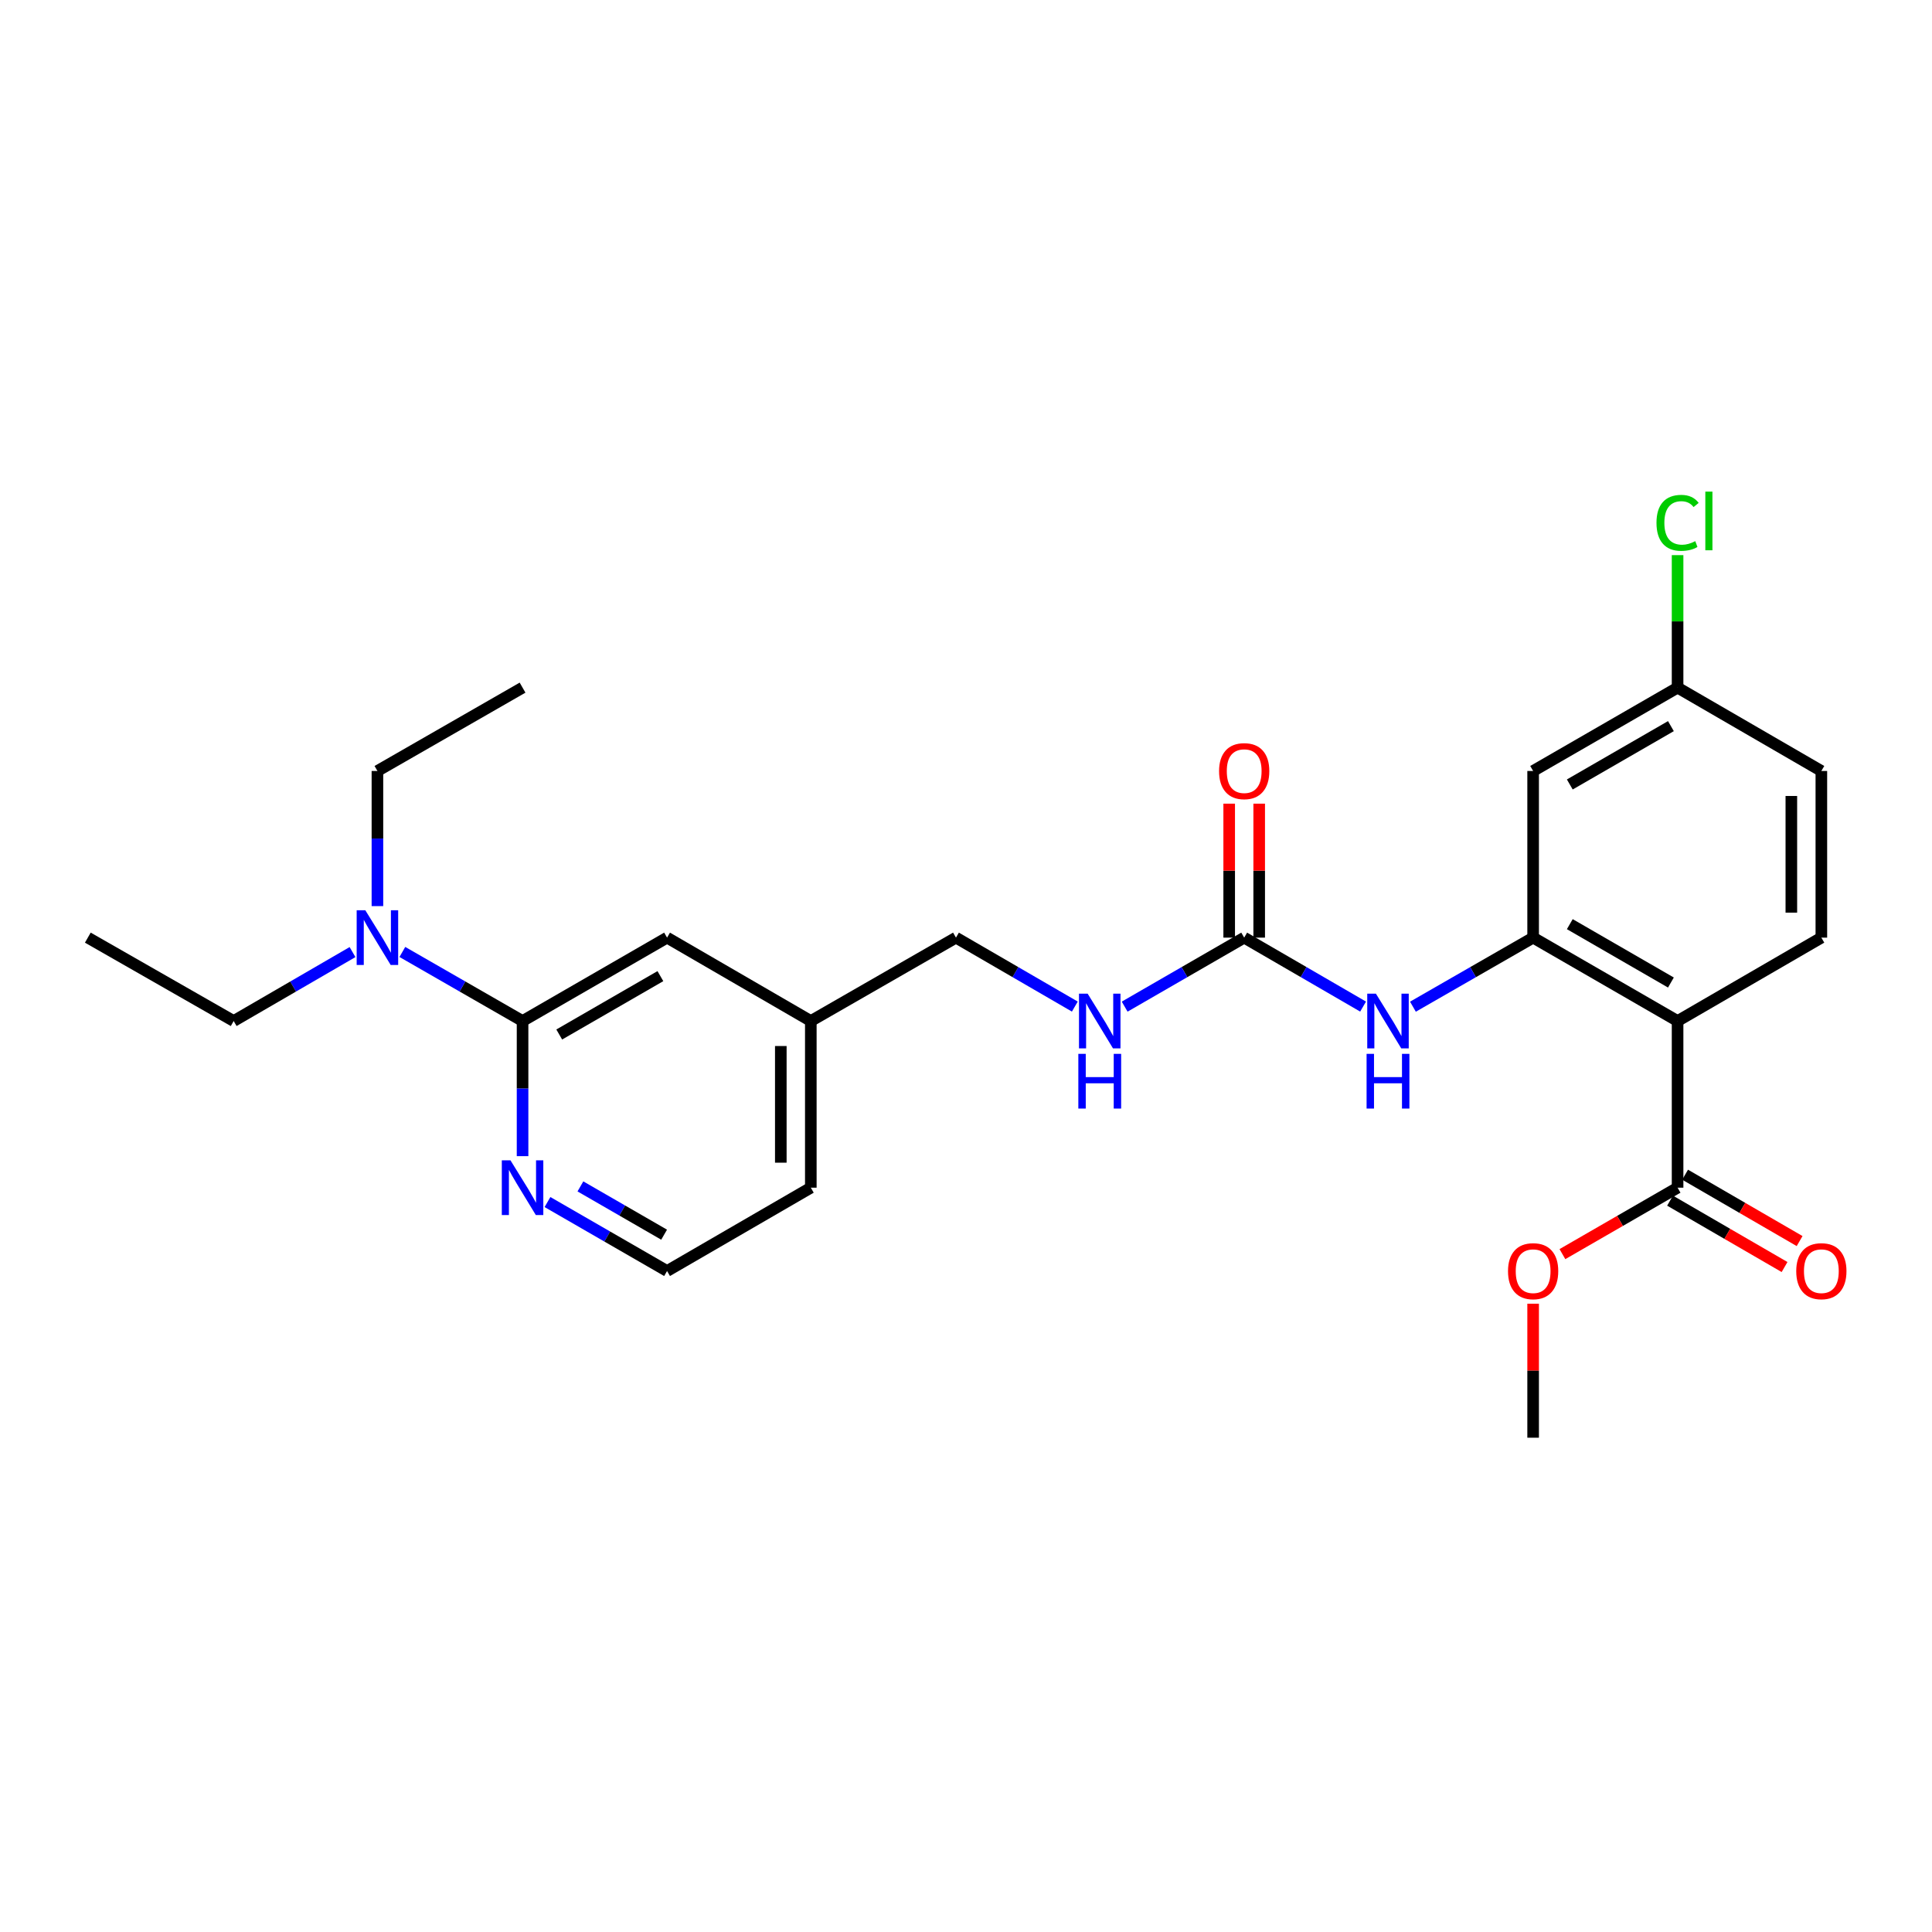 <?xml version='1.0' encoding='iso-8859-1'?>
<svg version='1.1' baseProfile='full'
              xmlns='http://www.w3.org/2000/svg'
                      xmlns:rdkit='http://www.rdkit.org/xml'
                      xmlns:xlink='http://www.w3.org/1999/xlink'
                  xml:space='preserve'
width='1000px' height='1000px' viewBox='0 0 1000 1000'>
<!-- END OF HEADER -->
<rect style='opacity:1.0;fill:#FFFFFF;stroke:none' width='1000' height='1000' x='0' y='0'> </rect>
<path class='bond-0' d='M 868.314,528.479 L 793.546,485.318' style='fill:none;fill-rule:evenodd;stroke:#000000;stroke-width:6px;stroke-linecap:butt;stroke-linejoin:miter;stroke-opacity:1' />
<path class='bond-0' d='M 864.864,508.554 L 812.526,478.341' style='fill:none;fill-rule:evenodd;stroke:#000000;stroke-width:6px;stroke-linecap:butt;stroke-linejoin:miter;stroke-opacity:1' />
<path class='bond-4' d='M 868.314,528.479 L 868.314,614.742' style='fill:none;fill-rule:evenodd;stroke:#000000;stroke-width:6px;stroke-linecap:butt;stroke-linejoin:miter;stroke-opacity:1' />
<path class='bond-6' d='M 868.314,528.479 L 942.729,485.318' style='fill:none;fill-rule:evenodd;stroke:#000000;stroke-width:6px;stroke-linecap:butt;stroke-linejoin:miter;stroke-opacity:1' />
<path class='bond-3' d='M 793.546,485.318 L 762.438,503.191' style='fill:none;fill-rule:evenodd;stroke:#000000;stroke-width:6px;stroke-linecap:butt;stroke-linejoin:miter;stroke-opacity:1' />
<path class='bond-3' d='M 762.438,503.191 L 731.329,521.064' style='fill:none;fill-rule:evenodd;stroke:#0000FF;stroke-width:6px;stroke-linecap:butt;stroke-linejoin:miter;stroke-opacity:1' />
<path class='bond-5' d='M 793.546,485.318 L 793.546,399.056' style='fill:none;fill-rule:evenodd;stroke:#000000;stroke-width:6px;stroke-linecap:butt;stroke-linejoin:miter;stroke-opacity:1' />
<path class='bond-1' d='M 643.991,485.318 L 674.762,503.161' style='fill:none;fill-rule:evenodd;stroke:#000000;stroke-width:6px;stroke-linecap:butt;stroke-linejoin:miter;stroke-opacity:1' />
<path class='bond-1' d='M 674.762,503.161 L 705.532,521.004' style='fill:none;fill-rule:evenodd;stroke:#0000FF;stroke-width:6px;stroke-linecap:butt;stroke-linejoin:miter;stroke-opacity:1' />
<path class='bond-9' d='M 643.991,485.318 L 613.056,503.176' style='fill:none;fill-rule:evenodd;stroke:#000000;stroke-width:6px;stroke-linecap:butt;stroke-linejoin:miter;stroke-opacity:1' />
<path class='bond-9' d='M 613.056,503.176 L 582.121,521.034' style='fill:none;fill-rule:evenodd;stroke:#0000FF;stroke-width:6px;stroke-linecap:butt;stroke-linejoin:miter;stroke-opacity:1' />
<path class='bond-11' d='M 651.757,485.318 L 651.757,450.645' style='fill:none;fill-rule:evenodd;stroke:#000000;stroke-width:6px;stroke-linecap:butt;stroke-linejoin:miter;stroke-opacity:1' />
<path class='bond-11' d='M 651.757,450.645 L 651.757,415.973' style='fill:none;fill-rule:evenodd;stroke:#FF0000;stroke-width:6px;stroke-linecap:butt;stroke-linejoin:miter;stroke-opacity:1' />
<path class='bond-11' d='M 636.226,485.318 L 636.226,450.645' style='fill:none;fill-rule:evenodd;stroke:#000000;stroke-width:6px;stroke-linecap:butt;stroke-linejoin:miter;stroke-opacity:1' />
<path class='bond-11' d='M 636.226,450.645 L 636.226,415.973' style='fill:none;fill-rule:evenodd;stroke:#FF0000;stroke-width:6px;stroke-linecap:butt;stroke-linejoin:miter;stroke-opacity:1' />
<path class='bond-2' d='M 270.476,528.479 L 345.271,485.318' style='fill:none;fill-rule:evenodd;stroke:#000000;stroke-width:6px;stroke-linecap:butt;stroke-linejoin:miter;stroke-opacity:1' />
<path class='bond-2' d='M 289.459,535.458 L 341.815,505.245' style='fill:none;fill-rule:evenodd;stroke:#000000;stroke-width:6px;stroke-linecap:butt;stroke-linejoin:miter;stroke-opacity:1' />
<path class='bond-8' d='M 270.476,528.479 L 239.368,510.606' style='fill:none;fill-rule:evenodd;stroke:#000000;stroke-width:6px;stroke-linecap:butt;stroke-linejoin:miter;stroke-opacity:1' />
<path class='bond-8' d='M 239.368,510.606 L 208.26,492.733' style='fill:none;fill-rule:evenodd;stroke:#0000FF;stroke-width:6px;stroke-linecap:butt;stroke-linejoin:miter;stroke-opacity:1' />
<path class='bond-27' d='M 270.476,528.479 L 270.476,563.452' style='fill:none;fill-rule:evenodd;stroke:#000000;stroke-width:6px;stroke-linecap:butt;stroke-linejoin:miter;stroke-opacity:1' />
<path class='bond-27' d='M 270.476,563.452 L 270.476,598.425' style='fill:none;fill-rule:evenodd;stroke:#0000FF;stroke-width:6px;stroke-linecap:butt;stroke-linejoin:miter;stroke-opacity:1' />
<path class='bond-12' d='M 864.42,621.46 L 894.052,638.637' style='fill:none;fill-rule:evenodd;stroke:#000000;stroke-width:6px;stroke-linecap:butt;stroke-linejoin:miter;stroke-opacity:1' />
<path class='bond-12' d='M 894.052,638.637 L 923.684,655.814' style='fill:none;fill-rule:evenodd;stroke:#FF0000;stroke-width:6px;stroke-linecap:butt;stroke-linejoin:miter;stroke-opacity:1' />
<path class='bond-12' d='M 872.209,608.023 L 901.841,625.2' style='fill:none;fill-rule:evenodd;stroke:#000000;stroke-width:6px;stroke-linecap:butt;stroke-linejoin:miter;stroke-opacity:1' />
<path class='bond-12' d='M 901.841,625.2 L 931.474,642.376' style='fill:none;fill-rule:evenodd;stroke:#FF0000;stroke-width:6px;stroke-linecap:butt;stroke-linejoin:miter;stroke-opacity:1' />
<path class='bond-17' d='M 868.314,614.742 L 838.509,631.937' style='fill:none;fill-rule:evenodd;stroke:#000000;stroke-width:6px;stroke-linecap:butt;stroke-linejoin:miter;stroke-opacity:1' />
<path class='bond-17' d='M 838.509,631.937 L 808.704,649.132' style='fill:none;fill-rule:evenodd;stroke:#FF0000;stroke-width:6px;stroke-linecap:butt;stroke-linejoin:miter;stroke-opacity:1' />
<path class='bond-26' d='M 793.546,399.056 L 868.314,355.921' style='fill:none;fill-rule:evenodd;stroke:#000000;stroke-width:6px;stroke-linecap:butt;stroke-linejoin:miter;stroke-opacity:1' />
<path class='bond-26' d='M 812.523,406.039 L 864.861,375.844' style='fill:none;fill-rule:evenodd;stroke:#000000;stroke-width:6px;stroke-linecap:butt;stroke-linejoin:miter;stroke-opacity:1' />
<path class='bond-14' d='M 942.729,485.318 L 942.729,399.056' style='fill:none;fill-rule:evenodd;stroke:#000000;stroke-width:6px;stroke-linecap:butt;stroke-linejoin:miter;stroke-opacity:1' />
<path class='bond-14' d='M 927.197,472.379 L 927.197,411.995' style='fill:none;fill-rule:evenodd;stroke:#000000;stroke-width:6px;stroke-linecap:butt;stroke-linejoin:miter;stroke-opacity:1' />
<path class='bond-7' d='M 283.375,622.18 L 314.323,640.029' style='fill:none;fill-rule:evenodd;stroke:#0000FF;stroke-width:6px;stroke-linecap:butt;stroke-linejoin:miter;stroke-opacity:1' />
<path class='bond-7' d='M 314.323,640.029 L 345.271,657.877' style='fill:none;fill-rule:evenodd;stroke:#000000;stroke-width:6px;stroke-linecap:butt;stroke-linejoin:miter;stroke-opacity:1' />
<path class='bond-7' d='M 300.419,614.08 L 322.083,626.574' style='fill:none;fill-rule:evenodd;stroke:#0000FF;stroke-width:6px;stroke-linecap:butt;stroke-linejoin:miter;stroke-opacity:1' />
<path class='bond-7' d='M 322.083,626.574 L 343.746,639.068' style='fill:none;fill-rule:evenodd;stroke:#000000;stroke-width:6px;stroke-linecap:butt;stroke-linejoin:miter;stroke-opacity:1' />
<path class='bond-20' d='M 182.464,492.796 L 151.706,510.638' style='fill:none;fill-rule:evenodd;stroke:#0000FF;stroke-width:6px;stroke-linecap:butt;stroke-linejoin:miter;stroke-opacity:1' />
<path class='bond-20' d='M 151.706,510.638 L 120.948,528.479' style='fill:none;fill-rule:evenodd;stroke:#000000;stroke-width:6px;stroke-linecap:butt;stroke-linejoin:miter;stroke-opacity:1' />
<path class='bond-21' d='M 195.354,469.002 L 195.354,434.029' style='fill:none;fill-rule:evenodd;stroke:#0000FF;stroke-width:6px;stroke-linecap:butt;stroke-linejoin:miter;stroke-opacity:1' />
<path class='bond-21' d='M 195.354,434.029 L 195.354,399.056' style='fill:none;fill-rule:evenodd;stroke:#000000;stroke-width:6px;stroke-linecap:butt;stroke-linejoin:miter;stroke-opacity:1' />
<path class='bond-16' d='M 556.332,521.003 L 525.57,503.161' style='fill:none;fill-rule:evenodd;stroke:#0000FF;stroke-width:6px;stroke-linecap:butt;stroke-linejoin:miter;stroke-opacity:1' />
<path class='bond-16' d='M 525.57,503.161 L 494.808,485.318' style='fill:none;fill-rule:evenodd;stroke:#000000;stroke-width:6px;stroke-linecap:butt;stroke-linejoin:miter;stroke-opacity:1' />
<path class='bond-10' d='M 345.271,485.318 L 419.677,528.479' style='fill:none;fill-rule:evenodd;stroke:#000000;stroke-width:6px;stroke-linecap:butt;stroke-linejoin:miter;stroke-opacity:1' />
<path class='bond-13' d='M 868.314,355.921 L 942.729,399.056' style='fill:none;fill-rule:evenodd;stroke:#000000;stroke-width:6px;stroke-linecap:butt;stroke-linejoin:miter;stroke-opacity:1' />
<path class='bond-19' d='M 868.314,355.921 L 868.314,321.629' style='fill:none;fill-rule:evenodd;stroke:#000000;stroke-width:6px;stroke-linecap:butt;stroke-linejoin:miter;stroke-opacity:1' />
<path class='bond-19' d='M 868.314,321.629 L 868.314,287.338' style='fill:none;fill-rule:evenodd;stroke:#00CC00;stroke-width:6px;stroke-linecap:butt;stroke-linejoin:miter;stroke-opacity:1' />
<path class='bond-15' d='M 419.677,528.479 L 494.808,485.318' style='fill:none;fill-rule:evenodd;stroke:#000000;stroke-width:6px;stroke-linecap:butt;stroke-linejoin:miter;stroke-opacity:1' />
<path class='bond-22' d='M 419.677,528.479 L 419.677,614.742' style='fill:none;fill-rule:evenodd;stroke:#000000;stroke-width:6px;stroke-linecap:butt;stroke-linejoin:miter;stroke-opacity:1' />
<path class='bond-22' d='M 404.145,541.419 L 404.145,601.802' style='fill:none;fill-rule:evenodd;stroke:#000000;stroke-width:6px;stroke-linecap:butt;stroke-linejoin:miter;stroke-opacity:1' />
<path class='bond-23' d='M 793.546,674.794 L 793.546,709.475' style='fill:none;fill-rule:evenodd;stroke:#FF0000;stroke-width:6px;stroke-linecap:butt;stroke-linejoin:miter;stroke-opacity:1' />
<path class='bond-23' d='M 793.546,709.475 L 793.546,744.156' style='fill:none;fill-rule:evenodd;stroke:#000000;stroke-width:6px;stroke-linecap:butt;stroke-linejoin:miter;stroke-opacity:1' />
<path class='bond-18' d='M 345.271,657.877 L 419.677,614.742' style='fill:none;fill-rule:evenodd;stroke:#000000;stroke-width:6px;stroke-linecap:butt;stroke-linejoin:miter;stroke-opacity:1' />
<path class='bond-25' d='M 120.948,528.479 L 45.455,485.318' style='fill:none;fill-rule:evenodd;stroke:#000000;stroke-width:6px;stroke-linecap:butt;stroke-linejoin:miter;stroke-opacity:1' />
<path class='bond-24' d='M 195.354,399.056 L 270.476,355.921' style='fill:none;fill-rule:evenodd;stroke:#000000;stroke-width:6px;stroke-linecap:butt;stroke-linejoin:miter;stroke-opacity:1' />
<path  class='atom-4' d='M 712.164 514.319
L 721.444 529.319
Q 722.364 530.799, 723.844 533.479
Q 725.324 536.159, 725.404 536.319
L 725.404 514.319
L 729.164 514.319
L 729.164 542.639
L 725.284 542.639
L 715.324 526.239
Q 714.164 524.319, 712.924 522.119
Q 711.724 519.919, 711.364 519.239
L 711.364 542.639
L 707.684 542.639
L 707.684 514.319
L 712.164 514.319
' fill='#0000FF'/>
<path  class='atom-4' d='M 707.344 545.471
L 711.184 545.471
L 711.184 557.511
L 725.664 557.511
L 725.664 545.471
L 729.504 545.471
L 729.504 573.791
L 725.664 573.791
L 725.664 560.711
L 711.184 560.711
L 711.184 573.791
L 707.344 573.791
L 707.344 545.471
' fill='#0000FF'/>
<path  class='atom-8' d='M 264.216 600.582
L 273.496 615.582
Q 274.416 617.062, 275.896 619.742
Q 277.376 622.422, 277.456 622.582
L 277.456 600.582
L 281.216 600.582
L 281.216 628.902
L 277.336 628.902
L 267.376 612.502
Q 266.216 610.582, 264.976 608.382
Q 263.776 606.182, 263.416 605.502
L 263.416 628.902
L 259.736 628.902
L 259.736 600.582
L 264.216 600.582
' fill='#0000FF'/>
<path  class='atom-9' d='M 189.094 471.158
L 198.374 486.158
Q 199.294 487.638, 200.774 490.318
Q 202.254 492.998, 202.334 493.158
L 202.334 471.158
L 206.094 471.158
L 206.094 499.478
L 202.214 499.478
L 192.254 483.078
Q 191.094 481.158, 189.854 478.958
Q 188.654 476.758, 188.294 476.078
L 188.294 499.478
L 184.614 499.478
L 184.614 471.158
L 189.094 471.158
' fill='#0000FF'/>
<path  class='atom-10' d='M 562.963 514.319
L 572.243 529.319
Q 573.163 530.799, 574.643 533.479
Q 576.123 536.159, 576.203 536.319
L 576.203 514.319
L 579.963 514.319
L 579.963 542.639
L 576.083 542.639
L 566.123 526.239
Q 564.963 524.319, 563.723 522.119
Q 562.523 519.919, 562.163 519.239
L 562.163 542.639
L 558.483 542.639
L 558.483 514.319
L 562.963 514.319
' fill='#0000FF'/>
<path  class='atom-10' d='M 558.143 545.471
L 561.983 545.471
L 561.983 557.511
L 576.463 557.511
L 576.463 545.471
L 580.303 545.471
L 580.303 573.791
L 576.463 573.791
L 576.463 560.711
L 561.983 560.711
L 561.983 573.791
L 558.143 573.791
L 558.143 545.471
' fill='#0000FF'/>
<path  class='atom-12' d='M 630.991 399.136
Q 630.991 392.336, 634.351 388.536
Q 637.711 384.736, 643.991 384.736
Q 650.271 384.736, 653.631 388.536
Q 656.991 392.336, 656.991 399.136
Q 656.991 406.016, 653.591 409.936
Q 650.191 413.816, 643.991 413.816
Q 637.751 413.816, 634.351 409.936
Q 630.991 406.056, 630.991 399.136
M 643.991 410.616
Q 648.311 410.616, 650.631 407.736
Q 652.991 404.816, 652.991 399.136
Q 652.991 393.576, 650.631 390.776
Q 648.311 387.936, 643.991 387.936
Q 639.671 387.936, 637.311 390.736
Q 634.991 393.536, 634.991 399.136
Q 634.991 404.856, 637.311 407.736
Q 639.671 410.616, 643.991 410.616
' fill='#FF0000'/>
<path  class='atom-13' d='M 929.729 657.957
Q 929.729 651.157, 933.089 647.357
Q 936.449 643.557, 942.729 643.557
Q 949.009 643.557, 952.369 647.357
Q 955.729 651.157, 955.729 657.957
Q 955.729 664.837, 952.329 668.757
Q 948.929 672.637, 942.729 672.637
Q 936.489 672.637, 933.089 668.757
Q 929.729 664.877, 929.729 657.957
M 942.729 669.437
Q 947.049 669.437, 949.369 666.557
Q 951.729 663.637, 951.729 657.957
Q 951.729 652.397, 949.369 649.597
Q 947.049 646.757, 942.729 646.757
Q 938.409 646.757, 936.049 649.557
Q 933.729 652.357, 933.729 657.957
Q 933.729 663.677, 936.049 666.557
Q 938.409 669.437, 942.729 669.437
' fill='#FF0000'/>
<path  class='atom-18' d='M 780.546 657.957
Q 780.546 651.157, 783.906 647.357
Q 787.266 643.557, 793.546 643.557
Q 799.826 643.557, 803.186 647.357
Q 806.546 651.157, 806.546 657.957
Q 806.546 664.837, 803.146 668.757
Q 799.746 672.637, 793.546 672.637
Q 787.306 672.637, 783.906 668.757
Q 780.546 664.877, 780.546 657.957
M 793.546 669.437
Q 797.866 669.437, 800.186 666.557
Q 802.546 663.637, 802.546 657.957
Q 802.546 652.397, 800.186 649.597
Q 797.866 646.757, 793.546 646.757
Q 789.226 646.757, 786.866 649.557
Q 784.546 652.357, 784.546 657.957
Q 784.546 663.677, 786.866 666.557
Q 789.226 669.437, 793.546 669.437
' fill='#FF0000'/>
<path  class='atom-20' d='M 857.394 270.621
Q 857.394 263.581, 860.674 259.901
Q 863.994 256.181, 870.274 256.181
Q 876.114 256.181, 879.234 260.301
L 876.594 262.461
Q 874.314 259.461, 870.274 259.461
Q 865.994 259.461, 863.714 262.341
Q 861.474 265.181, 861.474 270.621
Q 861.474 276.221, 863.794 279.101
Q 866.154 281.981, 870.714 281.981
Q 873.834 281.981, 877.474 280.101
L 878.594 283.101
Q 877.114 284.061, 874.874 284.621
Q 872.634 285.181, 870.154 285.181
Q 863.994 285.181, 860.674 281.421
Q 857.394 277.661, 857.394 270.621
' fill='#00CC00'/>
<path  class='atom-20' d='M 882.674 254.461
L 886.354 254.461
L 886.354 284.821
L 882.674 284.821
L 882.674 254.461
' fill='#00CC00'/>
</svg>
